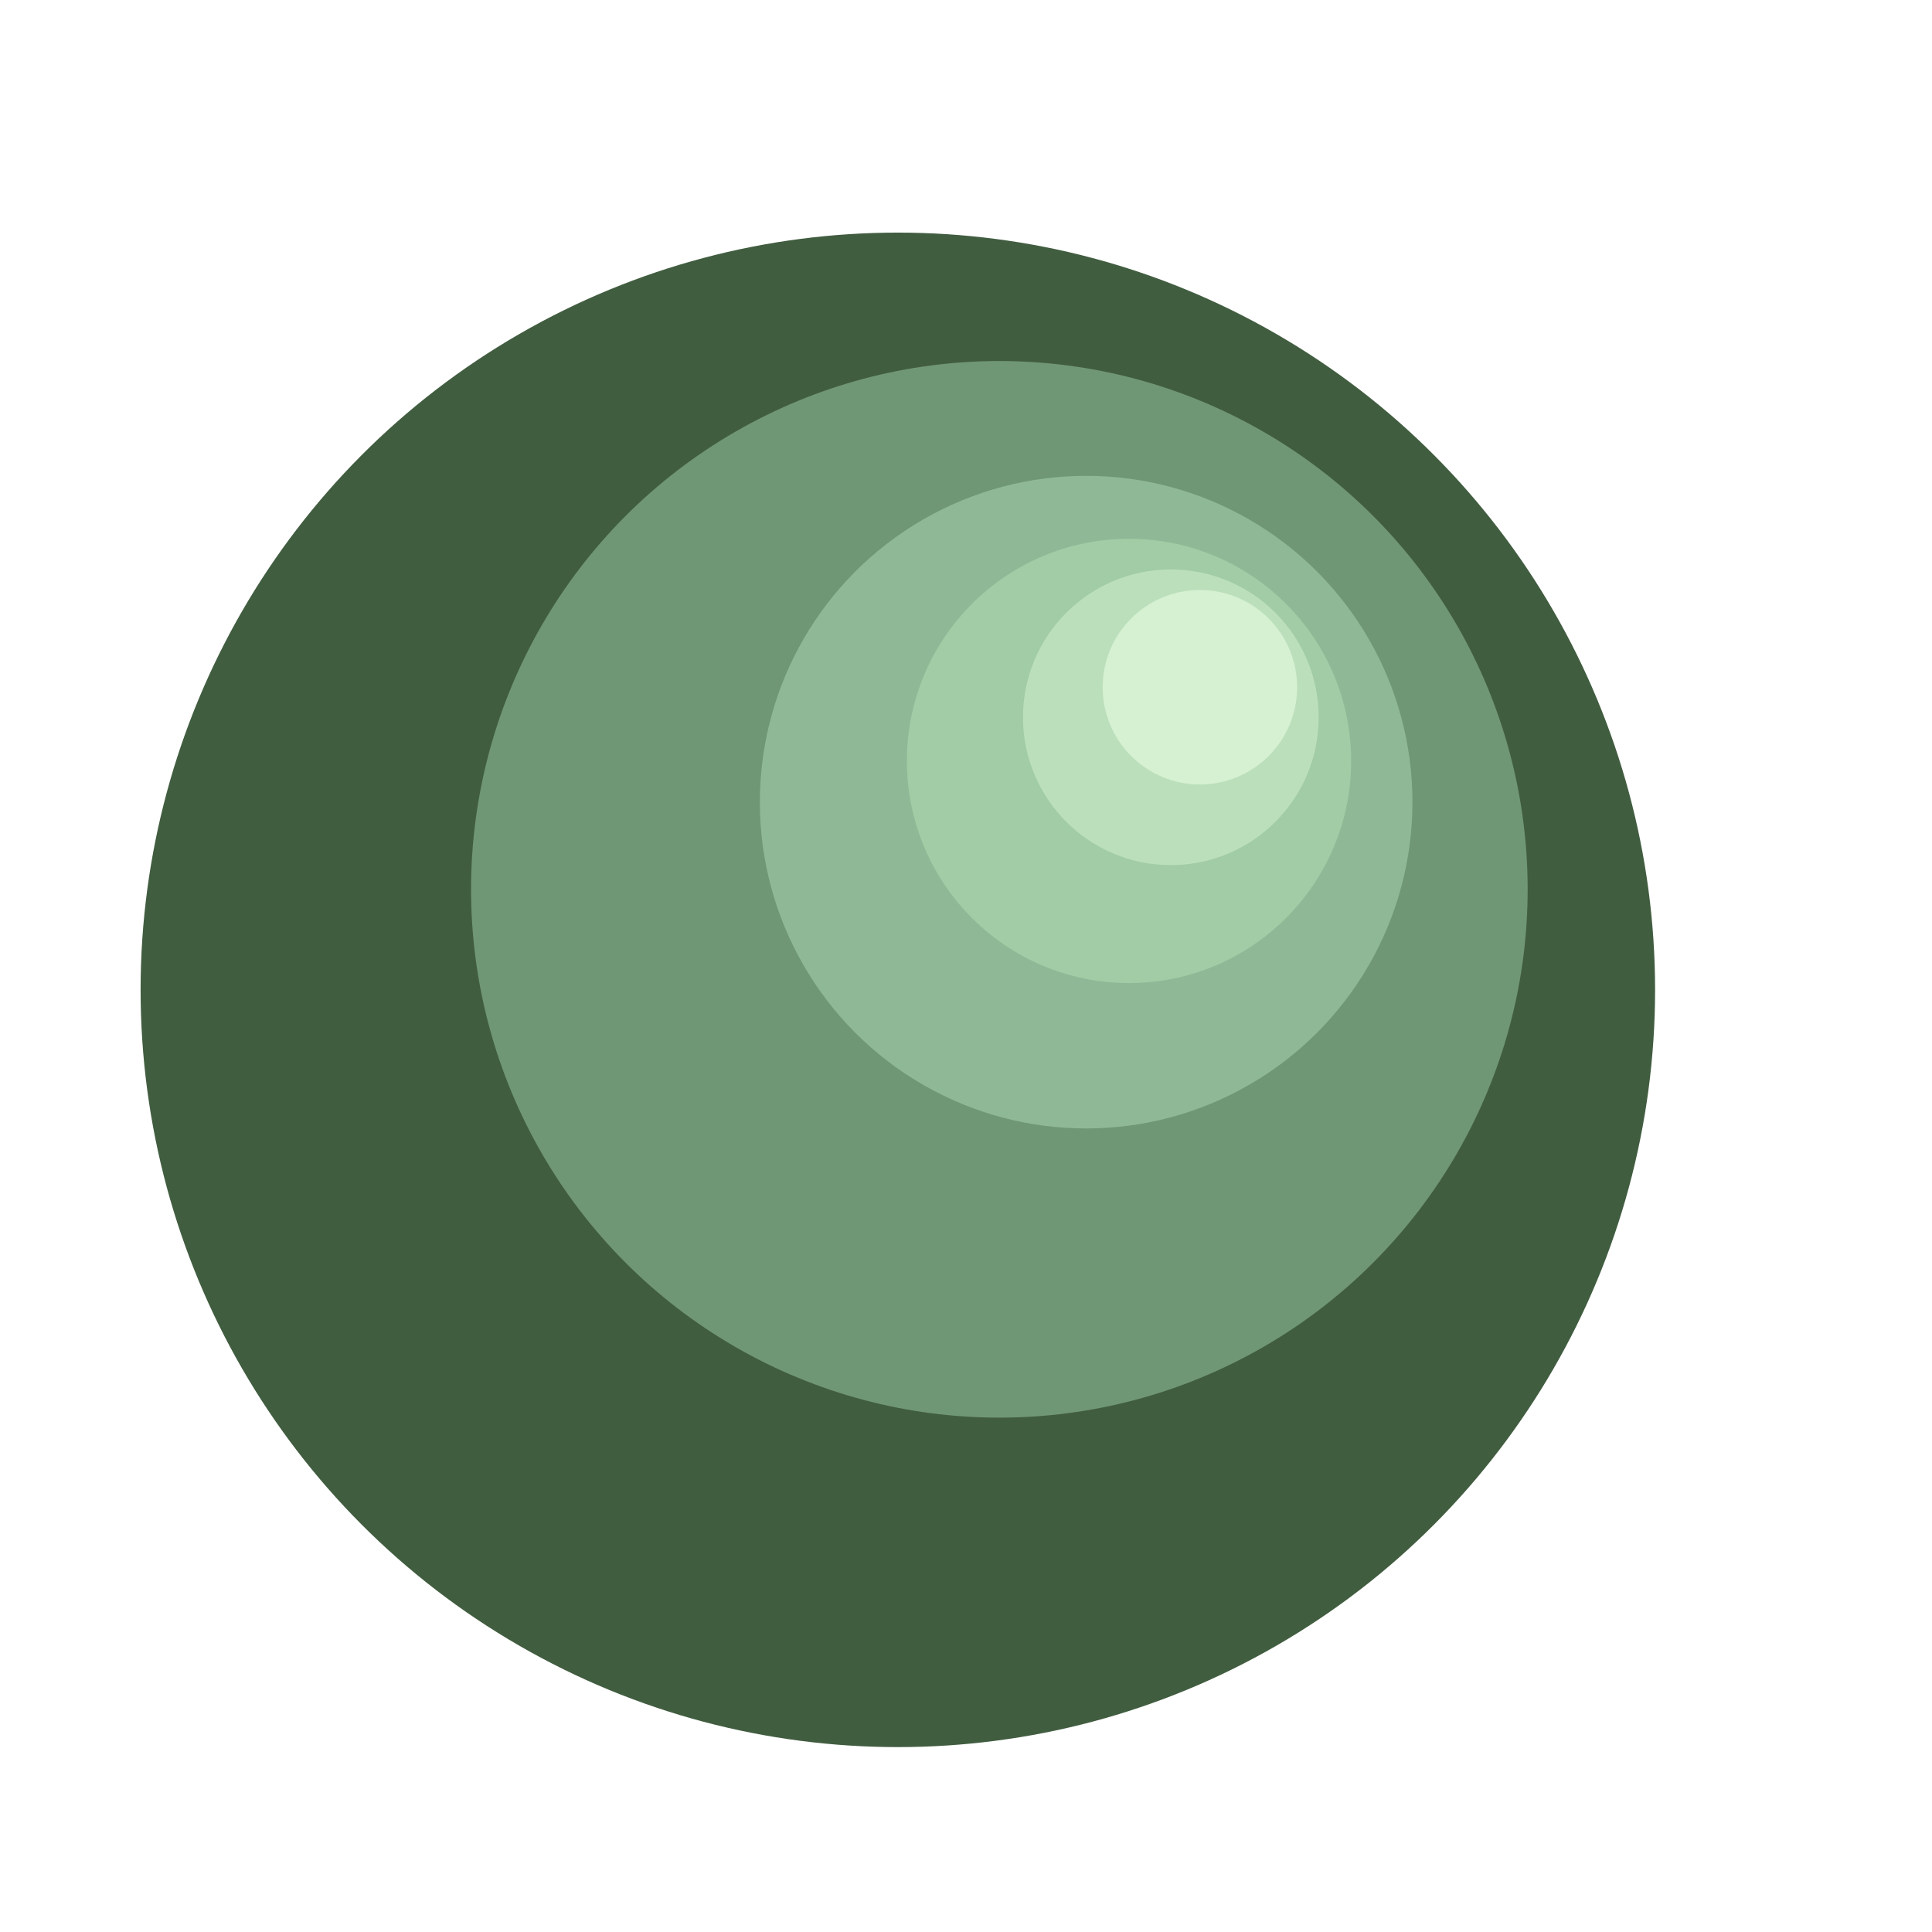 <?xml version="1.0" encoding="UTF-8" standalone="no"?>
<!-- Created with Inkscape (http://www.inkscape.org/) -->

<svg
   width="35mm"
   height="35mm"
   viewBox="7 5 25 25"
   version="1.1"
   id="svg11439"
   inkscape:version="1.3.2 (091e20e, 2023-11-25, custom)"
   sodipodi:docname="Logo_Ambient6G_All_Color_Horizontal_LargeLetters.svg"
   inkscape:export-filename="Logo_Ambient6G_All_Color_Horizontal.png"
   inkscape:export-xdpi="300"
   inkscape:export-ydpi="300"
   xmlns:inkscape="http://www.inkscape.org/namespaces/inkscape"
   xmlns:sodipodi="http://sodipodi.sourceforge.net/DTD/sodipodi-0.dtd"
   xmlns="http://www.w3.org/2000/svg"
   xmlns:svg="http://www.w3.org/2000/svg">
  <sodipodi:namedview
     id="namedview11441"
     pagecolor="#ffffff"
     bordercolor="#000000"
     borderopacity="0.25"
     inkscape:showpageshadow="2"
     inkscape:pageopacity="0.0"
     inkscape:pagecheckerboard="0"
     inkscape:deskcolor="#d1d1d1"
     inkscape:document-units="mm"
     showgrid="false"
     inkscape:zoom="1.6819304"
     inkscape:cx="176.58281"
     inkscape:cy="-24.376752"
     inkscape:current-layer="g8829" />
  <defs
     id="defs11436" />
  <g
     inkscape:label="Laag 1"
     inkscape:groupmode="layer"
     id="layer1"
     transform="translate(-57.004,-30.891)">
    <g
       id="g8829"
       transform="translate(6.986,9.246)">
      <g
         id="g11561"
         transform="matrix(0.339,0,0,0.339,45.322,27.19)"
         style="stroke-width:2.953">
        <circle
           style="fill:#415d40;fill-opacity:1;stroke-width:3.543"
           id="path234-9"
           cx="68.773"
           cy="36.176"
           r="28.905" />
        <circle
           style="fill:#709775;fill-opacity:1;stroke-width:3.543"
           id="path234-34"
           cx="72.648"
           cy="32.339"
           r="20.166" />
        <circle
           style="fill:#8fb996;fill-opacity:1;stroke-width:3.543"
           id="path234-3-9"
           cx="75.961"
           cy="29.011"
           r="12.455" />
        <circle
           style="fill:#a1cca5;fill-opacity:1;stroke-width:3.543"
           id="path234-3-1-0"
           cx="77.597"
           cy="27.438"
           r="8.478" />
        <circle
           style="fill:#bcdfbb;fill-opacity:1;stroke-width:3.543"
           id="path234-3-2-8"
           cx="79.193"
           cy="25.772"
           r="5.643" />
        <circle
           style="fill:#d6f1d2;fill-opacity:1;stroke-width:3.543"
           id="path234-3-2-6"
           cx="80.303"
           cy="24.625"
           r="3.711" />
      </g>
    </g>
  </g>
</svg>

